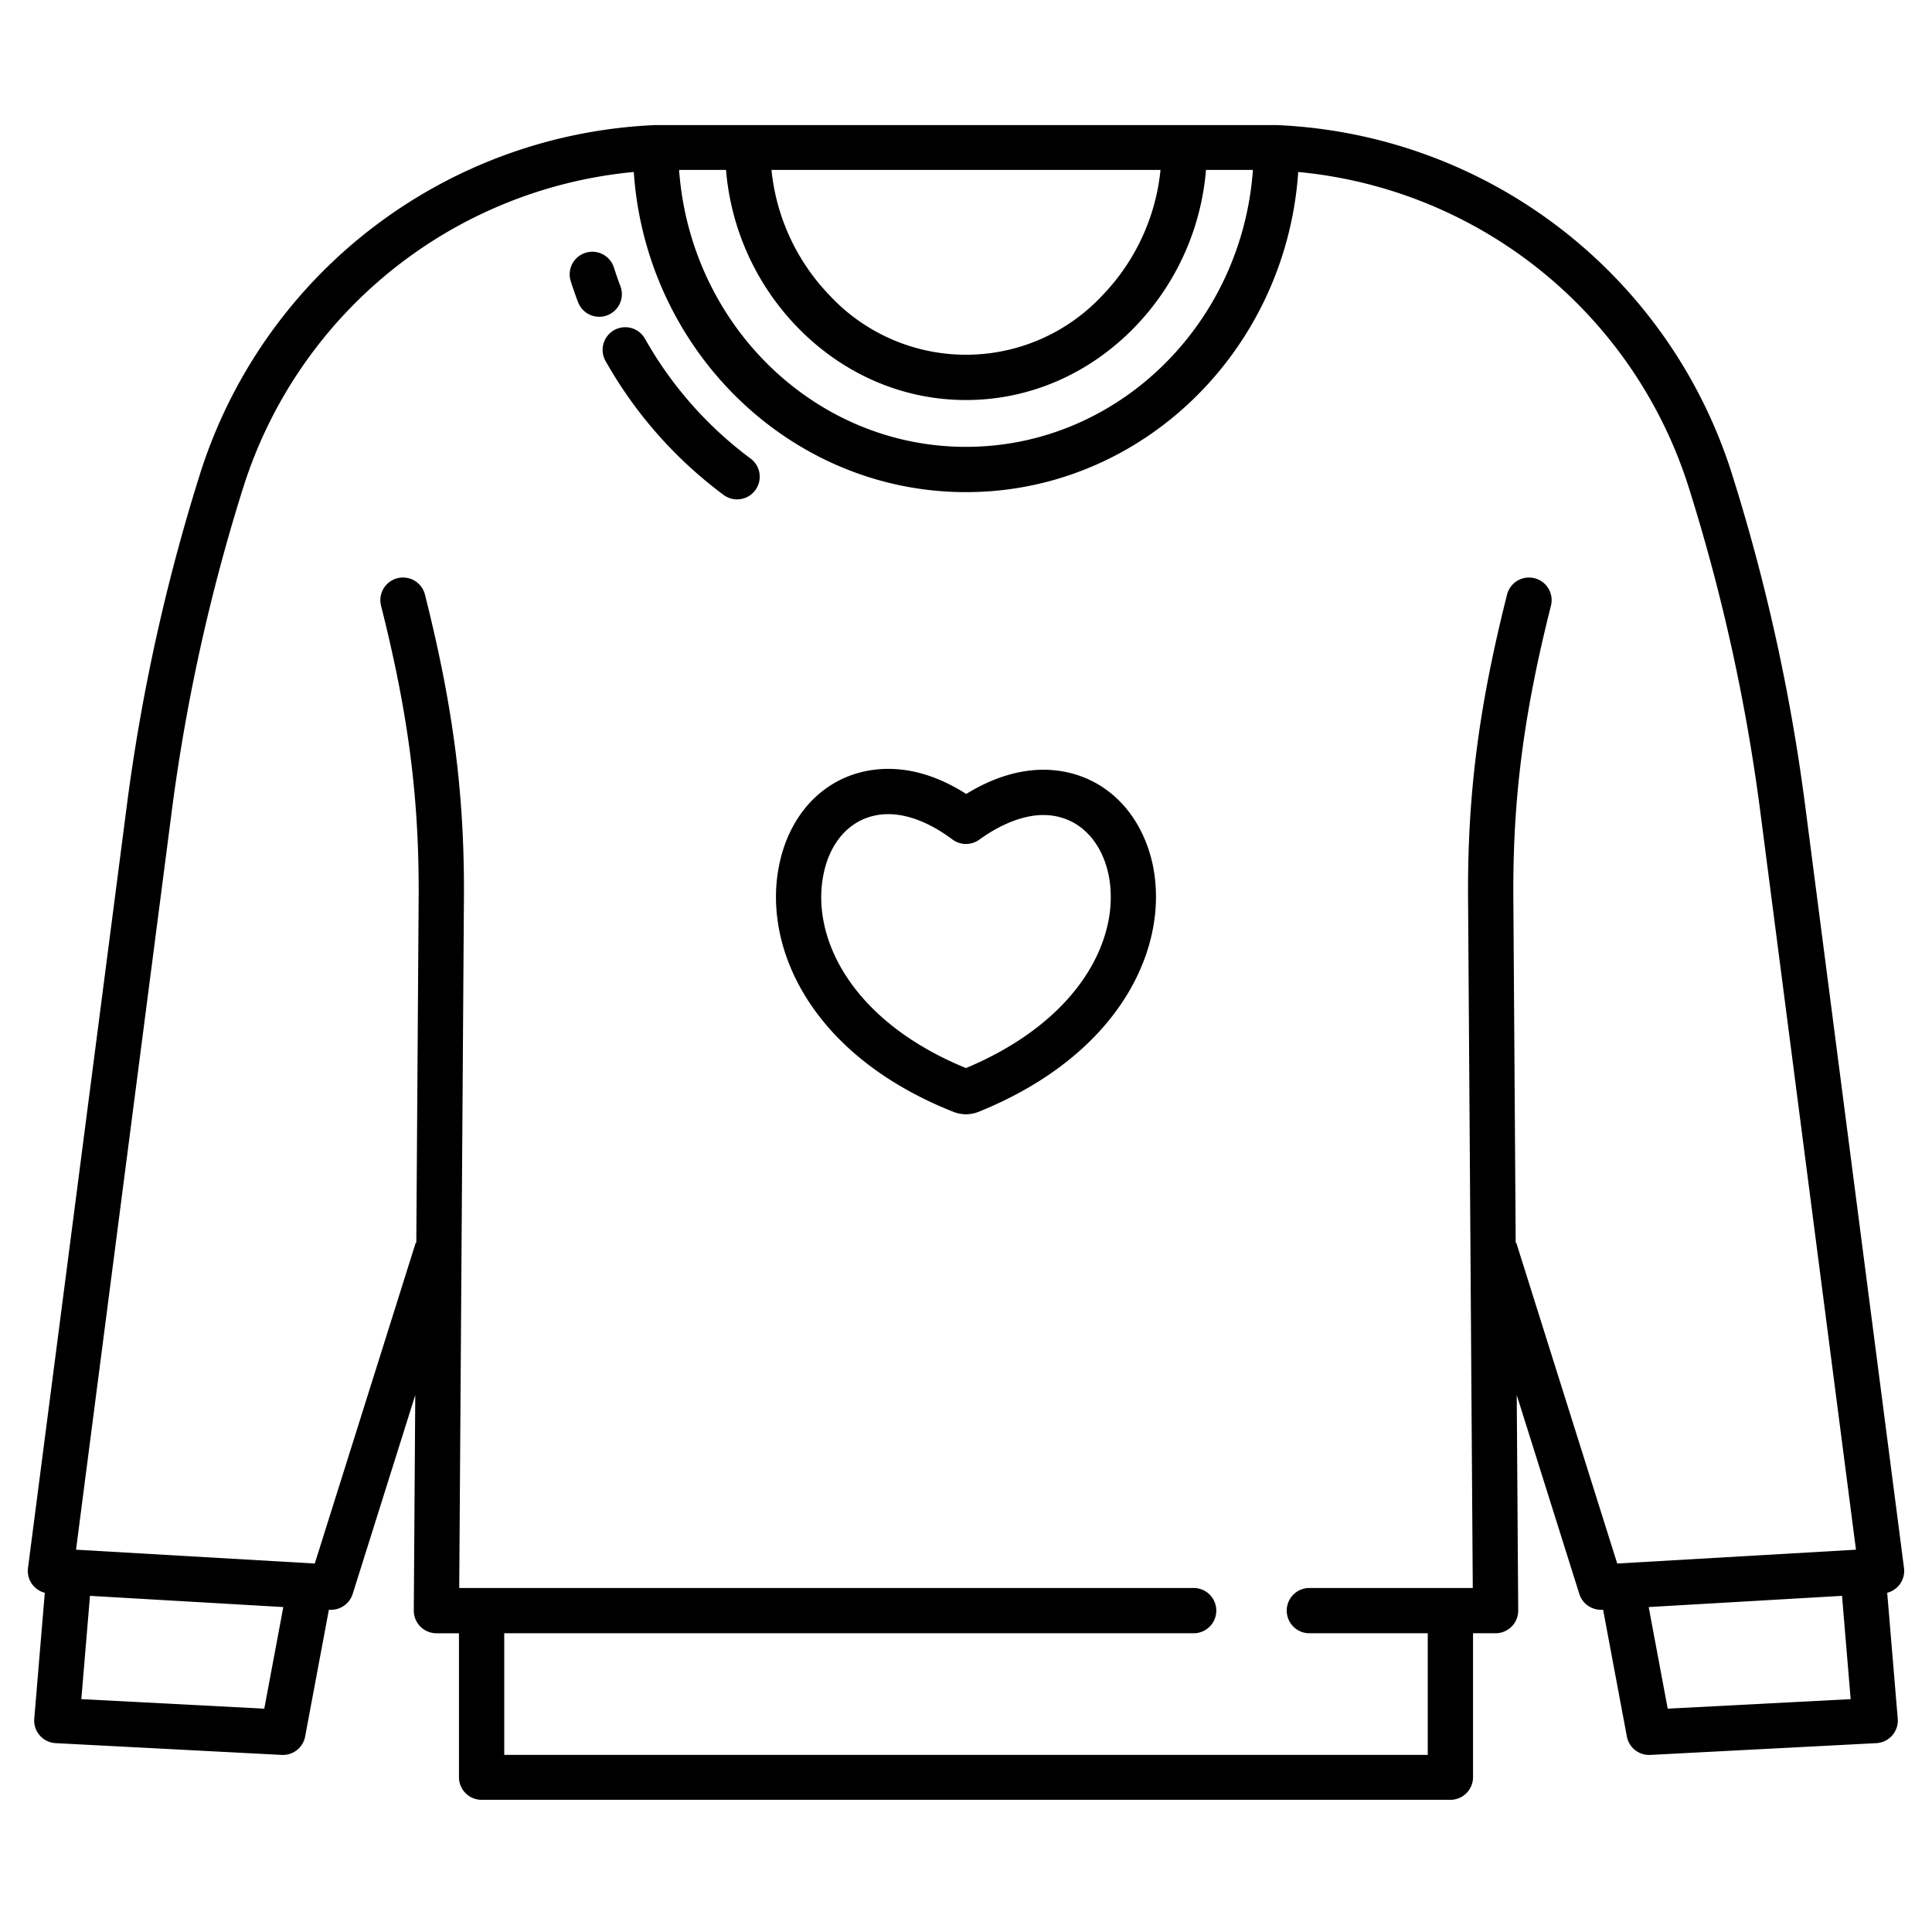 <?xml version="1.0" encoding="iso-8859-1"?><svg id="Layer_1" height="512" viewBox="0 0 512 512" width="512" xmlns="http://www.w3.org/2000/svg" data-name="Layer 1"><path d="m478.38 213.418a511.031 511.031 0 0 0 -19.4-87.844 132.415 132.415 0 0 0 -120.449-92.418h-165.062a132.415 132.415 0 0 0 -120.451 92.418 511.031 511.031 0 0 0 -19.4 87.844l-26.198 202.11a5.991 5.991 0 0 0 4.452 6.578l-2.791 33.353a6 6 0 0 0 5.667 6.493l59.91 3.12c.106.006.211.008.316.008a6 6 0 0 0 5.893-4.895l6.292-33.6.235.014c.116.006.233.01.349.01a6 6 0 0 0 5.72-4.2l16.586-52.7-.389 57.082a6 6 0 0 0 6 6.04h5.97v38.14a6 6 0 0 0 5.912 6h256.92a6 6 0 0 0 5.908-6v-38.141h5.97a6 6 0 0 0 6-6.04l-.389-57.082 16.586 52.7a6 6 0 0 0 5.72 4.2c.116 0 .233 0 .349-.01l.235-.014 6.292 33.6a6 6 0 0 0 5.893 4.895c.1 0 .211 0 .316-.008l59.91-3.12a6 6 0 0 0 5.667-6.493l-2.791-33.353a5.991 5.991 0 0 0 4.452-6.578zm-220.51-168.388h49.678a55.9 55.9 0 0 1 -15.239 33.077 49.4 49.4 0 0 1 -72.616 0 55.9 55.9 0 0 1 -15.241-33.08zm-65.467 0a67.87 67.87 0 0 0 18.626 41.383c12.119 12.637 28.09 19.6 44.971 19.6s32.852-6.96 44.973-19.6a67.863 67.863 0 0 0 18.627-41.383h12.437c-2.937 40.97-35.914 73.39-76.037 73.39s-73.079-32.4-76.031-73.39zm-122.364 407.785-48.484-2.525 2.291-27.373 51.235 2.97zm371.922 0-5.042-26.928 51.235-2.97 2.291 27.373zm-13.381-38.465-26.757-85.021-.148.046-.625-91.709c-.149-26.155 2.739-48.507 9.968-77.148a6 6 0 1 0 -11.636-2.936c-7.493 29.691-10.486 52.913-10.332 80.159l1.25 183.089h-43.3a6 6 0 0 0 0 12h31.37v32.232h-244.74v-32.232h182.7a6 6 0 0 0 0-12h-194.63l1.249-183.1c.154-27.239-2.839-50.461-10.332-80.152a6 6 0 1 0 -11.636 2.936c7.229 28.641 10.117 50.993 9.968 77.141l-.625 91.716-.148-.046-26.756 85.025-63.272-3.665 25.372-195.723a499.044 499.044 0 0 1 18.942-85.776 120.368 120.368 0 0 1 103.494-83.61c3.227 47.339 41.491 84.844 88.044 84.844s84.816-37.5 88.044-84.844a120.371 120.371 0 0 1 103.494 83.61 499.054 499.054 0 0 1 18.942 85.775l25.372 195.724z"/><path d="m305.6 229.712c-3.154-15.625-14.589-25.722-29.131-25.722-6.586 0-13.576 2.207-20.414 6.417-6.917-4.414-13.842-6.647-20.636-6.647-14.638 0-26.035 10.214-29.033 26.01-4.128 21.521 8.584 49.931 46.291 64.887.1.042.21.08.317.116a9.55 9.55 0 0 0 3 .527 9.817 9.817 0 0 0 3-.527c.121-.041.24-.085.358-.132 37.683-15.269 50.38-43.59 46.247-64.884zm-49.613 53.341c-30.471-12.511-40.975-34.556-37.813-51.034 1.9-10.029 8.511-16.259 17.245-16.259 5.233 0 11.109 2.32 16.992 6.709a6 6 0 0 0 7.109.05c5.809-4.21 11.829-6.529 16.949-6.529 8.7 0 15.354 6.159 17.364 16.075 3.145 16.265-7.374 38.214-37.845 50.988z"/><path d="m164.406 75.812c-.59-1.547-1.173-3.217-1.732-4.962a6 6 0 0 0 -11.428 3.66c.625 1.952 1.281 3.829 1.948 5.579a6 6 0 0 0 11.212-4.277z"/><path d="m198.9 121.514a101.813 101.813 0 0 1 -27.949-31.7 6 6 0 1 0 -10.454 5.891 113.922 113.922 0 0 0 31.271 35.461 6 6 0 0 0 7.132-9.652z"/></svg>